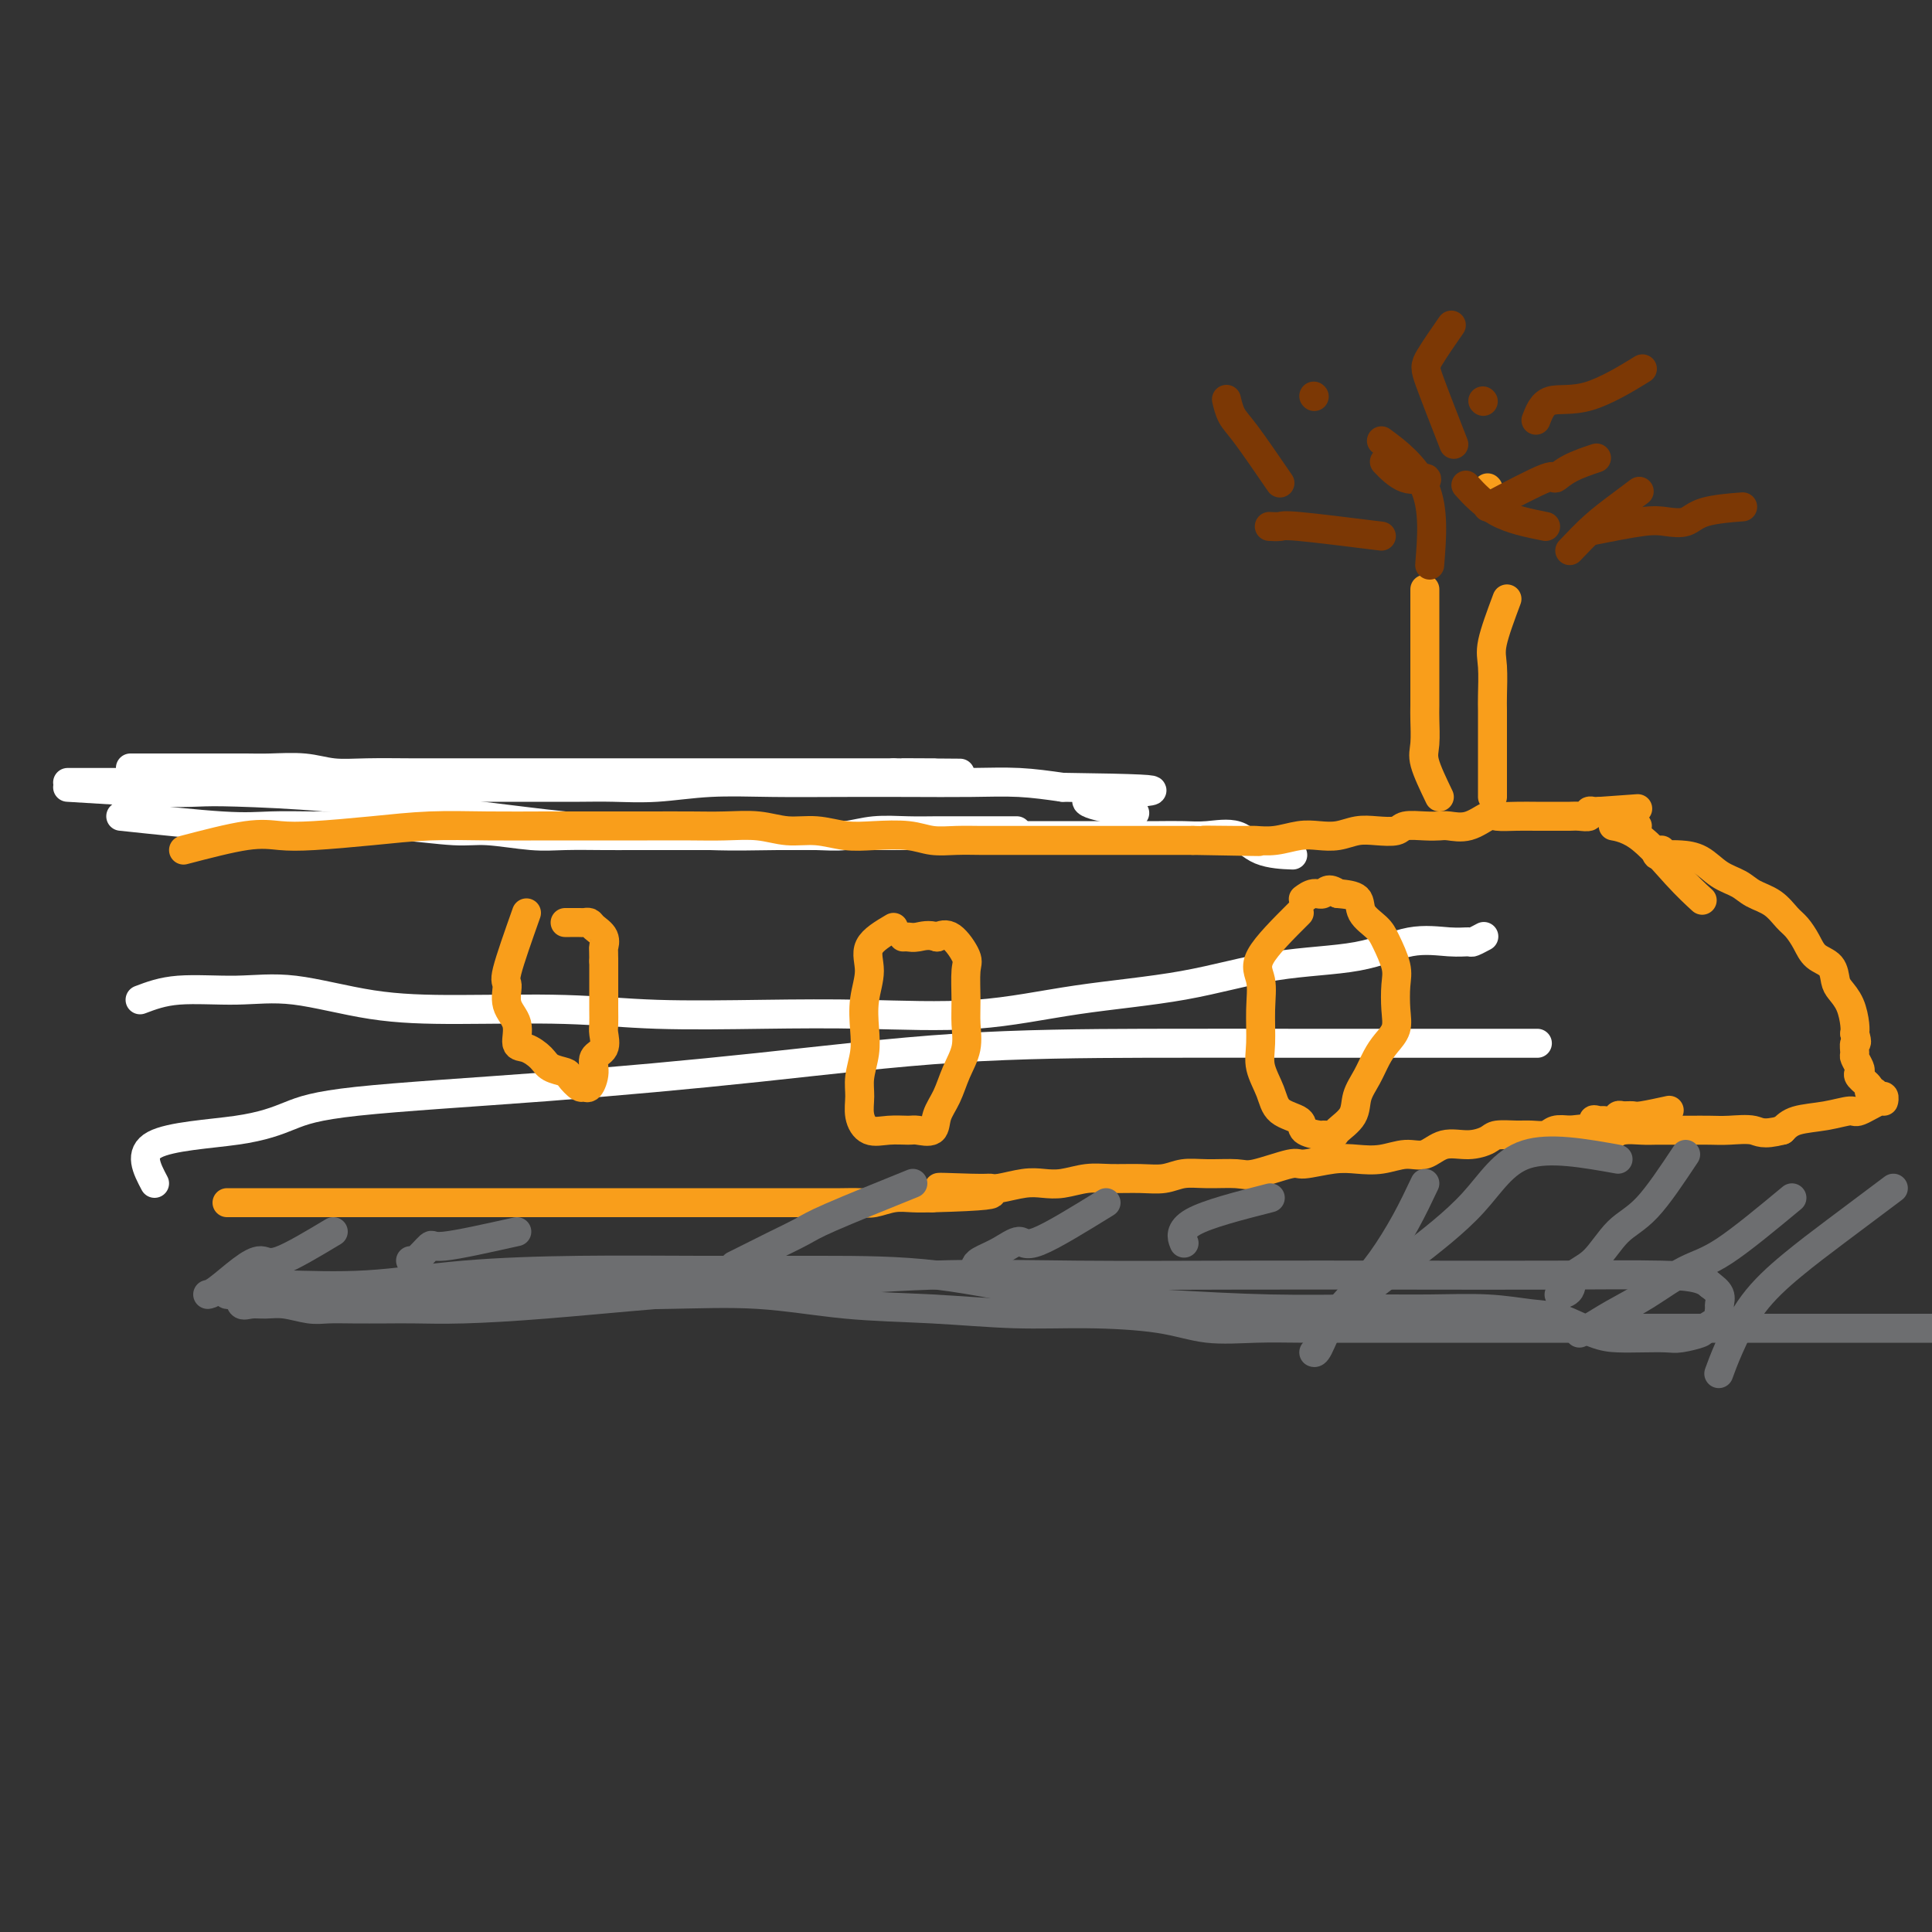 <svg viewBox='0 0 400 400' version='1.1' xmlns='http://www.w3.org/2000/svg' xmlns:xlink='http://www.w3.org/1999/xlink'><rect x="0" y="0" width="400" height="400" fill="#333333" stroke="none"/><g fill='none' stroke='#FFFFFF' stroke-width='6' stroke-linecap='round' stroke-linejoin='round'><path d='M27,159c3.749,0.000 7.497,0.000 10,0c2.503,-0.000 3.760,-0.001 5,0c1.240,0.001 2.461,0.004 4,0c1.539,-0.004 3.394,-0.015 5,0c1.606,0.015 2.963,0.057 5,0c2.037,-0.057 4.754,-0.211 7,0c2.246,0.211 4.019,0.789 6,1c1.981,0.211 4.168,0.057 7,0c2.832,-0.057 6.310,-0.015 9,0c2.690,0.015 4.592,0.004 7,0c2.408,-0.004 5.321,-0.001 8,0c2.679,0.001 5.125,0.000 7,0c1.875,-0.000 3.179,-0.000 5,0c1.821,0.000 4.157,0.000 6,0c1.843,-0.000 3.192,-0.000 5,0c1.808,0.000 4.075,0.000 6,0c1.925,-0.000 3.509,-0.000 5,0c1.491,0.000 2.891,0.000 4,0c1.109,-0.000 1.927,-0.000 3,0c1.073,0.000 2.400,0.000 4,0c1.600,-0.000 3.474,-0.000 5,0c1.526,0.000 2.703,0.000 4,0c1.297,-0.000 2.712,-0.000 4,0c1.288,0.000 2.448,0.000 4,0c1.552,-0.000 3.496,-0.000 5,0c1.504,0.000 2.568,0.000 4,0c1.432,-0.000 3.232,-0.000 5,0c1.768,0.000 3.505,0.000 5,0c1.495,-0.000 2.747,-0.000 4,0'/><path d='M185,160c25.183,0.155 9.142,0.041 4,0c-5.142,-0.041 0.616,-0.011 3,0c2.384,0.011 1.396,0.003 1,0c-0.396,-0.003 -0.198,-0.002 0,0'/><path d='M25,169c7.957,0.845 15.914,1.689 21,2c5.086,0.311 7.301,0.087 10,0c2.699,-0.087 5.883,-0.038 9,0c3.117,0.038 6.167,0.067 9,0c2.833,-0.067 5.451,-0.228 9,0c3.549,0.228 8.031,0.846 11,1c2.969,0.154 4.427,-0.155 7,0c2.573,0.155 6.263,0.774 9,1c2.737,0.226 4.521,0.061 7,0c2.479,-0.061 5.652,-0.016 8,0c2.348,0.016 3.870,0.004 6,0c2.130,-0.004 4.868,-0.001 7,0c2.132,0.001 3.657,0.000 6,0c2.343,-0.000 5.504,0.001 8,0c2.496,-0.001 4.328,-0.004 6,0c1.672,0.004 3.184,0.015 5,0c1.816,-0.015 3.936,-0.057 6,0c2.064,0.057 4.071,0.211 6,0c1.929,-0.211 3.781,-0.789 6,-1c2.219,-0.211 4.806,-0.057 7,0c2.194,0.057 3.997,0.015 6,0c2.003,-0.015 4.207,-0.004 6,0c1.793,0.004 3.175,0.001 5,0c1.825,-0.001 4.093,-0.000 5,0c0.907,0.000 0.454,0.000 0,0'/><path d='M14,162c3.734,0.000 7.469,0.000 10,0c2.531,-0.000 3.859,-0.000 6,0c2.141,0.000 5.093,0.000 8,0c2.907,-0.000 5.767,-0.000 8,0c2.233,0.000 3.838,0.000 6,0c2.162,-0.000 4.881,-0.001 7,0c2.119,0.001 3.638,0.004 5,0c1.362,-0.004 2.567,-0.015 4,0c1.433,0.015 3.092,0.057 4,0c0.908,-0.057 1.064,-0.211 2,0c0.936,0.211 2.652,0.789 4,1c1.348,0.211 2.326,0.057 3,0c0.674,-0.057 1.042,-0.015 2,0c0.958,0.015 2.506,0.004 4,0c1.494,-0.004 2.933,-0.001 4,0c1.067,0.001 1.763,0.000 3,0c1.237,-0.000 3.017,-0.000 4,0c0.983,0.000 1.171,0.000 2,0c0.829,-0.000 2.301,-0.000 4,0c1.699,0.000 3.626,0.001 5,0c1.374,-0.001 2.196,-0.004 4,0c1.804,0.004 4.591,0.015 7,0c2.409,-0.015 4.441,-0.057 7,0c2.559,0.057 5.644,0.211 9,0c3.356,-0.211 6.981,-0.788 11,-1c4.019,-0.212 8.431,-0.057 13,0c4.569,0.057 9.296,0.018 14,0c4.704,-0.018 9.385,-0.015 14,0c4.615,0.015 9.166,0.043 13,0c3.834,-0.043 6.953,-0.155 10,0c3.047,0.155 6.024,0.578 9,1'/><path d='M220,163c33.107,0.429 12.875,1.000 7,2c-5.875,1.000 2.607,2.429 6,3c3.393,0.571 1.696,0.286 0,0'/><path d='M14,163c6.712,0.418 13.424,0.836 18,1c4.576,0.164 7.016,0.074 9,0c1.984,-0.074 3.512,-0.132 8,0c4.488,0.132 11.935,0.455 18,1c6.065,0.545 10.749,1.313 16,2c5.251,0.687 11.069,1.294 17,2c5.931,0.706 11.975,1.510 17,2c5.025,0.490 9.032,0.667 14,1c4.968,0.333 10.896,0.821 16,1c5.104,0.179 9.385,0.048 14,0c4.615,-0.048 9.565,-0.013 14,0c4.435,0.013 8.355,0.003 12,0c3.645,-0.003 7.014,-0.001 10,0c2.986,0.001 5.590,0.000 8,0c2.410,-0.000 4.626,-0.000 7,0c2.374,0.000 4.906,0.000 7,0c2.094,-0.000 3.749,-0.000 6,0c2.251,0.000 5.096,0.001 7,0c1.904,-0.001 2.865,-0.003 4,0c1.135,0.003 2.443,0.011 4,0c1.557,-0.011 3.364,-0.041 5,0c1.636,0.041 3.101,0.155 5,0c1.899,-0.155 4.231,-0.578 6,0c1.769,0.578 2.976,2.155 5,3c2.024,0.845 4.864,0.956 6,1c1.136,0.044 0.568,0.022 0,0'/><path d='M29,207c2.285,-0.867 4.570,-1.735 8,-2c3.430,-0.265 8.006,0.072 12,0c3.994,-0.072 7.406,-0.551 12,0c4.594,0.551 10.368,2.134 16,3c5.632,0.866 11.120,1.016 18,1c6.880,-0.016 15.153,-0.198 22,0c6.847,0.198 12.269,0.776 19,1c6.731,0.224 14.770,0.095 22,0c7.230,-0.095 13.650,-0.155 21,0c7.350,0.155 15.631,0.524 23,0c7.369,-0.524 13.826,-1.942 21,-3c7.174,-1.058 15.065,-1.758 22,-3c6.935,-1.242 12.913,-3.027 19,-4c6.087,-0.973 12.284,-1.135 17,-2c4.716,-0.865 7.950,-2.432 11,-3c3.050,-0.568 5.914,-0.139 8,0c2.086,0.139 3.394,-0.014 4,0c0.606,0.014 0.509,0.196 1,0c0.491,-0.196 1.569,-0.770 2,-1c0.431,-0.230 0.216,-0.115 0,0'/><path d='M32,245c-1.641,-3.113 -3.282,-6.226 0,-8c3.282,-1.774 11.486,-2.210 17,-3c5.514,-0.790 8.337,-1.935 11,-3c2.663,-1.065 5.168,-2.051 14,-3c8.832,-0.949 23.993,-1.862 39,-3c15.007,-1.138 29.859,-2.501 44,-4c14.141,-1.499 27.570,-3.134 41,-4c13.430,-0.866 26.861,-0.964 39,-1c12.139,-0.036 22.987,-0.010 32,0c9.013,0.010 16.191,0.003 22,0c5.809,-0.003 10.248,-0.001 14,0c3.752,0.001 6.818,0.000 9,0c2.182,-0.000 3.481,-0.000 4,0c0.519,0.000 0.260,0.000 0,0'/></g>
<g fill='none' stroke='#F99E1B' stroke-width='6' stroke-linecap='round' stroke-linejoin='round'><path d='M38,176c4.837,-1.262 9.674,-2.524 13,-3c3.326,-0.476 5.139,-0.166 7,0c1.861,0.166 3.768,0.188 7,0c3.232,-0.188 7.787,-0.586 12,-1c4.213,-0.414 8.083,-0.843 12,-1c3.917,-0.157 7.879,-0.042 12,0c4.121,0.042 8.399,0.012 12,0c3.601,-0.012 6.524,-0.004 10,0c3.476,0.004 7.506,0.005 11,0c3.494,-0.005 6.453,-0.016 9,0c2.547,0.016 4.683,0.061 7,0c2.317,-0.061 4.816,-0.226 7,0c2.184,0.226 4.054,0.844 6,1c1.946,0.156 3.969,-0.151 6,0c2.031,0.151 4.072,0.758 6,1c1.928,0.242 3.744,0.117 6,0c2.256,-0.117 4.952,-0.228 7,0c2.048,0.228 3.449,0.793 5,1c1.551,0.207 3.254,0.055 5,0c1.746,-0.055 3.537,-0.015 5,0c1.463,0.015 2.599,0.004 4,0c1.401,-0.004 3.067,-0.001 5,0c1.933,0.001 4.133,0.000 6,0c1.867,-0.000 3.401,-0.000 5,0c1.599,0.000 3.263,0.000 5,0c1.737,-0.000 3.548,-0.000 5,0c1.452,0.000 2.545,0.000 4,0c1.455,-0.000 3.273,-0.000 5,0c1.727,0.000 3.364,0.000 5,0'/><path d='M247,174c25.098,0.463 8.842,0.120 4,0c-4.842,-0.120 1.730,-0.018 5,0c3.270,0.018 3.238,-0.047 4,0c0.762,0.047 2.318,0.205 4,0c1.682,-0.205 3.492,-0.773 5,-1c1.508,-0.227 2.716,-0.112 4,0c1.284,0.112 2.646,0.222 4,0c1.354,-0.222 2.701,-0.778 4,-1c1.299,-0.222 2.551,-0.112 4,0c1.449,0.112 3.097,0.226 4,0c0.903,-0.226 1.062,-0.790 2,-1c0.938,-0.210 2.654,-0.064 4,0c1.346,0.064 2.323,0.045 3,0c0.677,-0.045 1.055,-0.117 2,0c0.945,0.117 2.458,0.424 4,0c1.542,-0.424 3.113,-1.578 4,-2c0.887,-0.422 1.091,-0.113 2,0c0.909,0.113 2.523,0.030 4,0c1.477,-0.030 2.818,-0.008 4,0c1.182,0.008 2.205,0.003 3,0c0.795,-0.003 1.361,-0.005 2,0c0.639,0.005 1.351,0.015 2,0c0.649,-0.015 1.235,-0.057 2,0c0.765,0.057 1.710,0.211 2,0c0.290,-0.211 -0.076,-0.788 0,-1c0.076,-0.212 0.593,-0.061 1,0c0.407,0.061 0.703,0.030 1,0'/><path d='M331,168c14.000,-1.000 7.000,-0.500 0,0'/><path d='M47,249c3.085,-0.000 6.169,-0.000 9,0c2.831,0.000 5.408,0.000 8,0c2.592,-0.000 5.197,-0.000 8,0c2.803,0.000 5.802,0.000 9,0c3.198,-0.000 6.593,-0.000 9,0c2.407,0.000 3.825,0.000 6,0c2.175,-0.000 5.106,-0.000 8,0c2.894,0.000 5.751,0.000 8,0c2.249,-0.000 3.889,-0.000 6,0c2.111,0.000 4.692,0.000 7,0c2.308,-0.000 4.342,-0.000 6,0c1.658,0.000 2.940,0.000 5,0c2.060,-0.000 4.899,-0.000 7,0c2.101,0.000 3.466,0.000 5,0c1.534,-0.000 3.239,-0.000 5,0c1.761,0.000 3.580,0.000 5,0c1.420,-0.000 2.442,-0.000 4,0c1.558,0.000 3.651,0.001 5,0c1.349,-0.001 1.953,-0.004 3,0c1.047,0.004 2.537,0.015 4,0c1.463,-0.015 2.897,-0.057 4,0c1.103,0.057 1.873,0.211 3,0c1.127,-0.211 2.611,-0.788 4,-1c1.389,-0.212 2.683,-0.061 4,0c1.317,0.061 2.659,0.030 4,0'/><path d='M193,248c23.023,-0.609 7.582,-1.631 3,-2c-4.582,-0.369 1.695,-0.085 5,0c3.305,0.085 3.639,-0.029 4,0c0.361,0.029 0.749,0.200 2,0c1.251,-0.200 3.365,-0.772 5,-1c1.635,-0.228 2.793,-0.114 4,0c1.207,0.114 2.465,0.228 4,0c1.535,-0.228 3.347,-0.797 5,-1c1.653,-0.203 3.146,-0.040 5,0c1.854,0.040 4.068,-0.042 6,0c1.932,0.042 3.580,0.210 5,0c1.420,-0.210 2.612,-0.796 4,-1c1.388,-0.204 2.973,-0.026 5,0c2.027,0.026 4.495,-0.102 6,0c1.505,0.102 2.046,0.433 4,0c1.954,-0.433 5.319,-1.632 7,-2c1.681,-0.368 1.678,0.093 3,0c1.322,-0.093 3.970,-0.741 6,-1c2.030,-0.259 3.441,-0.130 5,0c1.559,0.130 3.266,0.260 5,0c1.734,-0.260 3.494,-0.910 5,-1c1.506,-0.090 2.758,0.378 4,0c1.242,-0.378 2.475,-1.604 4,-2c1.525,-0.396 3.342,0.037 5,0c1.658,-0.037 3.158,-0.545 4,-1c0.842,-0.455 1.026,-0.858 2,-1c0.974,-0.142 2.739,-0.024 4,0c1.261,0.024 2.018,-0.045 3,0c0.982,0.045 2.187,0.204 3,0c0.813,-0.204 1.232,-0.773 2,-1c0.768,-0.227 1.884,-0.114 3,0'/><path d='M325,234c20.688,-2.198 6.407,-0.694 2,0c-4.407,0.694 1.061,0.579 3,0c1.939,-0.579 0.351,-1.623 0,-2c-0.351,-0.377 0.535,-0.087 1,0c0.465,0.087 0.510,-0.030 1,0c0.490,0.030 1.426,0.205 2,0c0.574,-0.205 0.785,-0.791 1,-1c0.215,-0.209 0.433,-0.042 1,0c0.567,0.042 1.482,-0.040 2,0c0.518,0.040 0.640,0.203 2,0c1.360,-0.203 3.960,-0.772 5,-1c1.040,-0.228 0.520,-0.114 0,0'/><path d='M298,165c-1.268,-2.642 -2.536,-5.284 -3,-7c-0.464,-1.716 -0.124,-2.506 0,-4c0.124,-1.494 0.033,-3.693 0,-5c-0.033,-1.307 -0.009,-1.723 0,-3c0.009,-1.277 0.002,-3.415 0,-5c-0.002,-1.585 -0.001,-2.618 0,-4c0.001,-1.382 0.000,-3.113 0,-4c-0.000,-0.887 -0.000,-0.931 0,-2c0.000,-1.069 0.000,-3.162 0,-4c-0.000,-0.838 -0.000,-0.420 0,-1c0.000,-0.580 0.000,-2.156 0,-3c-0.000,-0.844 -0.000,-0.955 0,-1c0.000,-0.045 0.000,-0.022 0,0'/><path d='M312,124c-1.268,3.402 -2.536,6.804 -3,9c-0.464,2.196 -0.124,3.186 0,5c0.124,1.814 0.033,4.454 0,6c-0.033,1.546 -0.009,2.000 0,3c0.009,1.000 0.002,2.548 0,4c-0.002,1.452 -0.001,2.809 0,4c0.001,1.191 0.000,2.217 0,3c-0.000,0.783 -0.000,1.324 0,2c0.000,0.676 0.000,1.488 0,2c-0.000,0.512 -0.000,0.725 0,1c0.000,0.275 0.000,0.613 0,1c-0.000,0.387 -0.000,0.825 0,1c0.000,0.175 0.000,0.088 0,0'/><path d='M308,101c0.000,0.000 0.100,0.100 0.1,0.1'/><path d='M109,189c-1.708,4.829 -3.415,9.659 -4,12c-0.585,2.341 -0.047,2.195 0,3c0.047,0.805 -0.398,2.561 0,4c0.398,1.439 1.638,2.560 2,4c0.362,1.440 -0.155,3.198 0,4c0.155,0.802 0.982,0.647 2,1c1.018,0.353 2.227,1.212 3,2c0.773,0.788 1.110,1.503 2,2c0.890,0.497 2.332,0.777 3,1c0.668,0.223 0.562,0.391 1,1c0.438,0.609 1.422,1.660 2,2c0.578,0.340 0.751,-0.029 1,0c0.249,0.029 0.574,0.457 1,0c0.426,-0.457 0.951,-1.798 1,-3c0.049,-1.202 -0.379,-2.264 0,-3c0.379,-0.736 1.566,-1.147 2,-2c0.434,-0.853 0.116,-2.147 0,-3c-0.116,-0.853 -0.031,-1.264 0,-2c0.031,-0.736 0.008,-1.795 0,-3c-0.008,-1.205 -0.002,-2.555 0,-4c0.002,-1.445 0.001,-2.984 0,-4c-0.001,-1.016 -0.000,-1.508 0,-2'/><path d='M125,199c-0.029,-3.371 -0.102,-2.798 0,-3c0.102,-0.202 0.379,-1.178 0,-2c-0.379,-0.822 -1.415,-1.488 -2,-2c-0.585,-0.512 -0.721,-0.869 -1,-1c-0.279,-0.131 -0.702,-0.035 -1,0c-0.298,0.035 -0.472,0.009 -1,0c-0.528,-0.009 -1.411,-0.003 -2,0c-0.589,0.003 -0.882,0.001 -1,0c-0.118,-0.001 -0.059,-0.000 0,0'/><path d='M185,192c-2.143,1.266 -4.286,2.532 -5,4c-0.714,1.468 0.001,3.137 0,5c-0.001,1.863 -0.718,3.919 -1,6c-0.282,2.081 -0.129,4.188 0,6c0.129,1.812 0.235,3.330 0,5c-0.235,1.670 -0.812,3.491 -1,5c-0.188,1.509 0.012,2.706 0,4c-0.012,1.294 -0.237,2.686 0,4c0.237,1.314 0.936,2.550 2,3c1.064,0.450 2.494,0.112 4,0c1.506,-0.112 3.089,0.001 4,0c0.911,-0.001 1.150,-0.117 2,0c0.850,0.117 2.312,0.465 3,0c0.688,-0.465 0.601,-1.744 1,-3c0.399,-1.256 1.284,-2.490 2,-4c0.716,-1.510 1.263,-3.297 2,-5c0.737,-1.703 1.664,-3.321 2,-5c0.336,-1.679 0.081,-3.417 0,-5c-0.081,-1.583 0.011,-3.010 0,-5c-0.011,-1.990 -0.127,-4.544 0,-6c0.127,-1.456 0.496,-1.815 0,-3c-0.496,-1.185 -1.856,-3.196 -3,-4c-1.144,-0.804 -2.072,-0.402 -3,0'/><path d='M194,194c-1.729,-0.619 -3.051,-0.166 -4,0c-0.949,0.166 -1.525,0.045 -2,0c-0.475,-0.045 -0.850,-0.013 -1,0c-0.150,0.013 -0.075,0.006 0,0'/><path d='M269,189c-3.382,3.371 -6.764,6.743 -8,9c-1.236,2.257 -0.324,3.401 0,5c0.324,1.599 0.062,3.654 0,6c-0.062,2.346 0.075,4.985 0,7c-0.075,2.015 -0.363,3.408 0,5c0.363,1.592 1.376,3.383 2,5c0.624,1.617 0.859,3.060 2,4c1.141,0.940 3.189,1.377 4,2c0.811,0.623 0.386,1.433 1,2c0.614,0.567 2.266,0.890 3,1c0.734,0.110 0.549,0.007 1,0c0.451,-0.007 1.538,0.081 2,0c0.462,-0.081 0.298,-0.332 1,-1c0.702,-0.668 2.271,-1.754 3,-3c0.729,-1.246 0.620,-2.654 1,-4c0.380,-1.346 1.251,-2.630 2,-4c0.749,-1.370 1.377,-2.824 2,-4c0.623,-1.176 1.240,-2.073 2,-3c0.760,-0.927 1.661,-1.883 2,-3c0.339,-1.117 0.114,-2.396 0,-4c-0.114,-1.604 -0.119,-3.535 0,-5c0.119,-1.465 0.360,-2.466 0,-4c-0.360,-1.534 -1.323,-3.602 -2,-5c-0.677,-1.398 -1.068,-2.127 -2,-3c-0.932,-0.873 -2.405,-1.889 -3,-3c-0.595,-1.111 -0.313,-2.317 -1,-3c-0.687,-0.683 -2.344,-0.841 -4,-1'/><path d='M277,185c-2.137,-1.531 -2.480,-0.359 -3,0c-0.520,0.359 -1.217,-0.096 -2,0c-0.783,0.096 -1.652,0.742 -2,1c-0.348,0.258 -0.174,0.129 0,0'/></g>
<g fill='none' stroke='#7C3805' stroke-width='6' stroke-linecap='round' stroke-linejoin='round'><path d='M295,100c0.333,-0.512 0.667,-1.024 0,-1c-0.667,0.024 -2.333,0.583 -4,0c-1.667,-0.583 -3.333,-2.310 -4,-3c-0.667,-0.690 -0.333,-0.345 0,0'/><path d='M320,109c-3.556,-0.711 -7.111,-1.422 -10,-3c-2.889,-1.578 -5.111,-4.022 -6,-5c-0.889,-0.978 -0.444,-0.489 0,0'/><path d='M308,105c4.896,-2.581 9.793,-5.161 12,-6c2.207,-0.839 1.726,0.064 2,0c0.274,-0.064 1.305,-1.094 3,-2c1.695,-0.906 4.056,-1.687 5,-2c0.944,-0.313 0.472,-0.156 0,0'/><path d='M325,114c1.667,-1.750 3.333,-3.500 5,-5c1.667,-1.500 3.333,-2.750 5,-4c1.667,-1.250 3.333,-2.500 4,-3c0.667,-0.500 0.333,-0.250 0,0'/><path d='M286,111c-6.792,-0.845 -13.583,-1.690 -17,-2c-3.417,-0.310 -3.458,-0.083 -4,0c-0.542,0.083 -1.583,0.024 -2,0c-0.417,-0.024 -0.208,-0.012 0,0'/><path d='M307,83c0.000,0.000 0.100,0.100 0.1,0.1'/><path d='M301,92c-1.994,-5.107 -3.988,-10.214 -5,-13c-1.012,-2.786 -1.042,-3.250 0,-5c1.042,-1.750 3.155,-4.786 4,-6c0.845,-1.214 0.423,-0.607 0,0'/><path d='M265,100c-2.649,-3.863 -5.298,-7.726 -7,-10c-1.702,-2.274 -2.458,-2.958 -3,-4c-0.542,-1.042 -0.869,-2.440 -1,-3c-0.131,-0.560 -0.065,-0.280 0,0'/><path d='M318,87c0.661,-1.726 1.321,-3.452 3,-4c1.679,-0.548 4.375,0.083 8,-1c3.625,-1.083 8.179,-3.881 10,-5c1.821,-1.119 0.911,-0.560 0,0'/><path d='M296,117c0.467,-5.756 0.933,-11.511 -1,-16c-1.933,-4.489 -6.267,-7.711 -8,-9c-1.733,-1.289 -0.867,-0.644 0,0'/><path d='M272,82c0.000,0.000 0.100,0.100 0.1,0.1'/><path d='M329,110c4.187,-0.831 8.374,-1.662 11,-2c2.626,-0.338 3.693,-0.182 5,0c1.307,0.182 2.856,0.389 4,0c1.144,-0.389 1.885,-1.374 4,-2c2.115,-0.626 5.604,-0.893 7,-1c1.396,-0.107 0.698,-0.053 0,0'/></g>
<g fill='none' stroke='#F99E1B' stroke-width='6' stroke-linecap='round' stroke-linejoin='round'><path d='M344,176c-0.584,0.420 -1.168,0.840 -1,1c0.168,0.160 1.087,0.059 2,0c0.913,-0.059 1.818,-0.076 3,0c1.182,0.076 2.641,0.246 4,1c1.359,0.754 2.619,2.093 4,3c1.381,0.907 2.884,1.383 4,2c1.116,0.617 1.846,1.375 3,2c1.154,0.625 2.731,1.116 4,2c1.269,0.884 2.231,2.161 3,3c0.769,0.839 1.344,1.240 2,2c0.656,0.760 1.393,1.880 2,3c0.607,1.120 1.083,2.241 2,3c0.917,0.759 2.274,1.155 3,2c0.726,0.845 0.822,2.138 1,3c0.178,0.862 0.440,1.293 1,2c0.560,0.707 1.420,1.690 2,3c0.580,1.310 0.880,2.946 1,4c0.120,1.054 0.060,1.527 0,2'/><path d='M384,214c0.769,2.506 0.193,1.771 0,2c-0.193,0.229 -0.001,1.422 0,2c0.001,0.578 -0.188,0.539 0,1c0.188,0.461 0.753,1.420 1,2c0.247,0.580 0.174,0.781 0,1c-0.174,0.219 -0.450,0.455 0,1c0.450,0.545 1.627,1.399 2,2c0.373,0.601 -0.058,0.950 0,1c0.058,0.050 0.604,-0.199 1,0c0.396,0.199 0.642,0.846 1,1c0.358,0.154 0.828,-0.184 1,0c0.172,0.184 0.047,0.890 0,1c-0.047,0.110 -0.015,-0.375 -1,0c-0.985,0.375 -2.988,1.609 -4,2c-1.012,0.391 -1.034,-0.060 -2,0c-0.966,0.060 -2.875,0.632 -5,1c-2.125,0.368 -4.464,0.534 -6,1c-1.536,0.466 -2.268,1.233 -3,2'/><path d='M369,234c-4.200,1.083 -4.699,0.290 -6,0c-1.301,-0.290 -3.405,-0.078 -5,0c-1.595,0.078 -2.680,0.021 -4,0c-1.320,-0.021 -2.875,-0.007 -4,0c-1.125,0.007 -1.822,0.005 -3,0c-1.178,-0.005 -2.838,-0.015 -4,0c-1.162,0.015 -1.827,0.056 -3,0c-1.173,-0.056 -2.854,-0.207 -4,0c-1.146,0.207 -1.756,0.774 -2,1c-0.244,0.226 -0.122,0.113 0,0'/><path d='M339,171c-2.477,-0.024 -4.954,-0.048 -5,0c-0.046,0.048 2.338,0.167 5,2c2.662,1.833 5.601,5.378 8,8c2.399,2.622 4.257,4.321 5,5c0.743,0.679 0.372,0.340 0,0'/></g>
<g fill='none' stroke='#6D6E70' stroke-width='6' stroke-linecap='round' stroke-linejoin='round'><path d='M47,266c3.601,-0.053 7.202,-0.105 12,0c4.798,0.105 10.792,0.368 17,0c6.208,-0.368 12.630,-1.366 20,-2c7.370,-0.634 15.688,-0.903 24,-1c8.312,-0.097 16.617,-0.023 25,0c8.383,0.023 16.844,-0.004 25,0c8.156,0.004 16.006,0.039 24,1c7.994,0.961 16.131,2.846 24,4c7.869,1.154 15.469,1.576 23,2c7.531,0.424 14.992,0.849 22,1c7.008,0.151 13.561,0.027 19,0c5.439,-0.027 9.763,0.041 14,0c4.237,-0.041 8.386,-0.193 12,0c3.614,0.193 6.692,0.731 9,1c2.308,0.269 3.847,0.268 6,1c2.153,0.732 4.920,2.197 7,3c2.080,0.803 3.472,0.944 5,1c1.528,0.056 3.191,0.027 5,0c1.809,-0.027 3.764,-0.053 5,0c1.236,0.053 1.753,0.183 3,0c1.247,-0.183 3.224,-0.679 4,-1c0.776,-0.321 0.351,-0.466 1,-1c0.649,-0.534 2.371,-1.455 3,-2c0.629,-0.545 0.163,-0.712 0,-1c-0.163,-0.288 -0.023,-0.696 0,-1c0.023,-0.304 -0.071,-0.505 0,-1c0.071,-0.495 0.306,-1.284 0,-2c-0.306,-0.716 -1.153,-1.358 -2,-2'/><path d='M354,266c-1.622,-1.536 -4.677,-1.875 -10,-2c-5.323,-0.125 -12.913,-0.035 -22,0c-9.087,0.035 -19.671,0.015 -31,0c-11.329,-0.015 -23.403,-0.026 -35,0c-11.597,0.026 -22.716,0.091 -33,0c-10.284,-0.091 -19.734,-0.336 -30,0c-10.266,0.336 -21.347,1.253 -31,2c-9.653,0.747 -17.878,1.325 -26,2c-8.122,0.675 -16.142,1.449 -23,2c-6.858,0.551 -12.554,0.879 -17,1c-4.446,0.121 -7.643,0.033 -10,0c-2.357,-0.033 -3.873,-0.013 -6,0c-2.127,0.013 -4.866,0.018 -7,0c-2.134,-0.018 -3.663,-0.058 -5,0c-1.337,0.058 -2.481,0.214 -4,0c-1.519,-0.214 -3.413,-0.797 -5,-1c-1.587,-0.203 -2.867,-0.026 -4,0c-1.133,0.026 -2.118,-0.098 -3,0c-0.882,0.098 -1.659,0.418 -2,0c-0.341,-0.418 -0.246,-1.574 -1,-2c-0.754,-0.426 -2.358,-0.122 -2,0c0.358,0.122 2.679,0.061 5,0'/><path d='M52,268c2.302,0.000 6.557,0.001 11,0c4.443,-0.001 9.075,-0.002 15,0c5.925,0.002 13.143,0.007 20,0c6.857,-0.007 13.354,-0.027 20,0c6.646,0.027 13.440,0.102 20,0c6.560,-0.102 12.886,-0.382 19,0c6.114,0.382 12.015,1.425 18,2c5.985,0.575 12.053,0.684 18,1c5.947,0.316 11.774,0.841 17,1c5.226,0.159 9.851,-0.048 15,0c5.149,0.048 10.821,0.353 15,1c4.179,0.647 6.864,1.638 10,2c3.136,0.362 6.722,0.097 10,0c3.278,-0.097 6.248,-0.026 10,0c3.752,0.026 8.286,0.007 12,0c3.714,-0.007 6.609,-0.002 10,0c3.391,0.002 7.277,0.001 11,0c3.723,-0.001 7.282,-0.000 11,0c3.718,0.000 7.596,0.000 11,0c3.404,-0.000 6.336,-0.000 10,0c3.664,0.000 8.061,0.000 12,0c3.939,-0.000 7.421,-0.000 11,0c3.579,0.000 7.255,0.000 11,0c3.745,-0.000 7.559,-0.000 11,0c3.441,0.000 6.510,0.000 10,0c3.490,-0.000 7.400,-0.000 11,0c3.600,0.000 6.890,0.000 10,0c3.110,-0.000 6.040,-0.000 9,0c2.960,0.000 5.951,0.000 9,0c3.049,-0.000 6.157,-0.000 9,0c2.843,0.000 5.422,0.000 8,0'/><path d='M446,275c31.138,-0.004 10.985,-0.015 4,0c-6.985,0.015 -0.800,0.056 2,0c2.800,-0.056 2.215,-0.207 2,0c-0.215,0.207 -0.062,0.774 0,1c0.062,0.226 0.031,0.113 0,0'/><path d='M295,245c-1.241,2.621 -2.483,5.242 -4,8c-1.517,2.758 -3.310,5.653 -5,8c-1.690,2.347 -3.276,4.145 -5,6c-1.724,1.855 -3.586,3.765 -5,6c-1.414,2.235 -2.381,4.794 -3,6c-0.619,1.206 -0.891,1.059 -1,1c-0.109,-0.059 -0.054,-0.029 0,0'/><path d='M349,239c-2.822,4.247 -5.644,8.493 -8,11c-2.356,2.507 -4.246,3.274 -6,5c-1.754,1.726 -3.370,4.410 -5,6c-1.630,1.590 -3.272,2.086 -4,3c-0.728,0.914 -0.542,2.246 -1,3c-0.458,0.754 -1.559,0.930 -2,1c-0.441,0.070 -0.220,0.035 0,0'/><path d='M371,248c-5.207,4.321 -10.413,8.643 -14,11c-3.587,2.357 -5.553,2.751 -8,4c-2.447,1.249 -5.374,3.354 -8,5c-2.626,1.646 -4.951,2.833 -7,4c-2.049,1.167 -3.821,2.314 -5,3c-1.179,0.686 -1.765,0.910 -2,1c-0.235,0.090 -0.117,0.045 0,0'/><path d='M229,249c-5.555,3.428 -11.110,6.856 -14,8c-2.890,1.144 -3.114,0.006 -4,0c-0.886,-0.006 -2.433,1.122 -4,2c-1.567,0.878 -3.153,1.506 -4,2c-0.847,0.494 -0.956,0.856 -1,1c-0.044,0.144 -0.022,0.072 0,0'/><path d='M189,245c-6.643,2.688 -13.286,5.375 -17,7c-3.714,1.625 -4.498,2.187 -6,3c-1.502,0.813 -3.722,1.878 -6,3c-2.278,1.122 -4.613,2.302 -6,3c-1.387,0.698 -1.825,0.914 -2,1c-0.175,0.086 -0.088,0.043 0,0'/><path d='M107,255c-6.083,1.359 -12.166,2.718 -15,3c-2.834,0.282 -2.419,-0.512 -3,0c-0.581,0.512 -2.156,2.330 -3,3c-0.844,0.670 -0.955,0.191 -1,0c-0.045,-0.191 -0.022,-0.096 0,0'/><path d='M69,255c-4.281,2.566 -8.562,5.132 -11,6c-2.438,0.868 -3.032,0.036 -4,0c-0.968,-0.036 -2.311,0.722 -4,2c-1.689,1.278 -3.724,3.075 -5,4c-1.276,0.925 -1.793,0.979 -2,1c-0.207,0.021 -0.103,0.011 0,0'/><path d='M392,246c-1.002,0.753 -2.005,1.505 -4,3c-1.995,1.495 -4.983,3.732 -8,6c-3.017,2.268 -6.063,4.566 -9,7c-2.937,2.434 -5.767,5.003 -8,8c-2.233,2.997 -3.870,6.422 -5,9c-1.130,2.578 -1.751,4.308 -2,5c-0.249,0.692 -0.124,0.346 0,0'/><path d='M335,240c-7.105,-1.271 -14.211,-2.542 -19,-1c-4.789,1.542 -7.263,5.898 -11,10c-3.737,4.102 -8.737,7.951 -14,12c-5.263,4.049 -10.789,8.300 -13,10c-2.211,1.700 -1.105,0.850 0,0'/><path d='M263,248c-6.533,1.667 -13.067,3.333 -16,5c-2.933,1.667 -2.267,3.333 -2,4c0.267,0.667 0.133,0.333 0,0'/></g>
</svg>